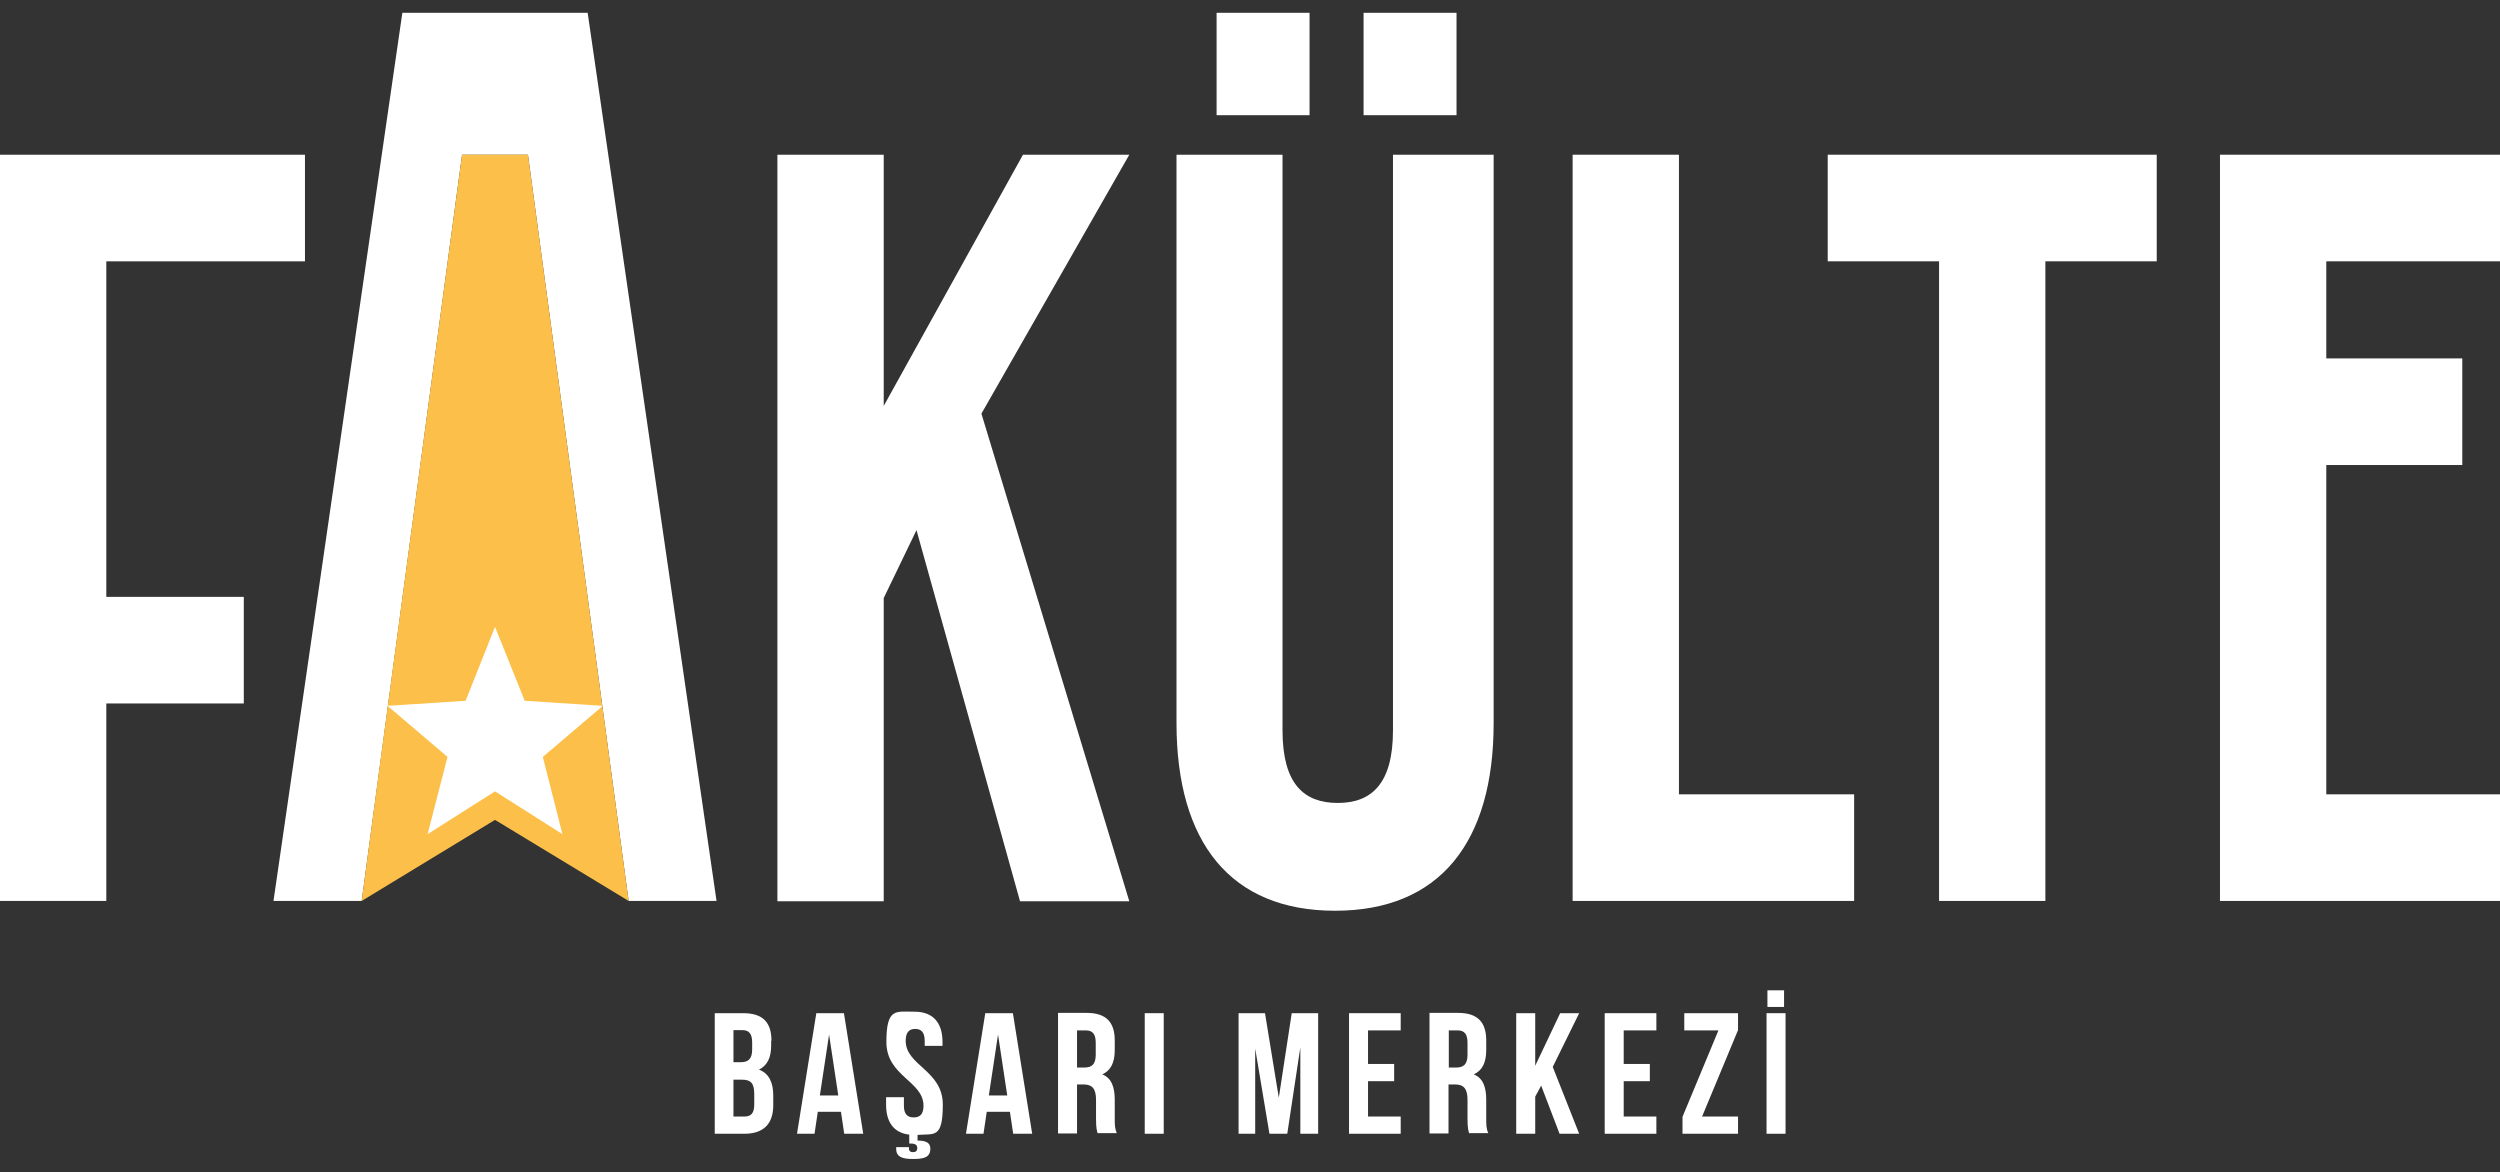 <svg xmlns="http://www.w3.org/2000/svg" id="katman_1" viewBox="0 0 841.9 394.7"><rect x="0" y="0" width="841.9" height="394.7" fill="#333333" stroke="none"/><defs><style>      .st0 {        fill: #fcc04a;      }      .st1 {        fill: #fff;      }    </style></defs><g><path class="st1" d="M35.8,201h46.3v35.9h-46.3v66.5H0V52.1h102.7v35.9H35.8v113.1Z"></path><path class="st1" d="M308.7,178.4l-11.1,23v102.1h-35.8V52.1h35.8v84.6l46.9-84.6h35.8l-49.8,87.2,49.8,164.2h-36.8l-34.9-125.1Z"></path><path class="st1" d="M431.9,52.1v193.9c0,18,7.2,24.4,18.6,24.4s18.6-6.5,18.6-24.4V52.1h33.9v191.4c0,40.2-18.2,63.2-53.4,63.2s-53.4-23-53.4-63.2V52.1h35.8ZM441,4.3v34.5h-31.3V4.3h31.3ZM490.5,4.3v34.5h-31.3V4.3h31.3Z"></path><path class="st1" d="M529.6,52.1h35.8v215.4h59v35.9h-94.8V52.1Z"></path><path class="st1" d="M615.5,52.1h110.8v35.9h-37.5v215.4h-35.8V88h-37.5v-35.9Z"></path><path class="st1" d="M783.4,120.7h45.8v35.9h-45.8v110.9h58.5v35.9h-94.3V52.1h94.3v35.9h-58.5v32.7Z"></path><polygon class="st1" points="197.9 4.3 135.5 4.3 92.1 303.4 121.8 303.4 155.6 52.1 177.8 52.1 211.7 303.4 241.3 303.4 197.9 4.3"></polygon><polygon class="st0" points="177.8 52.1 155.6 52.1 128 256.9 121.8 303.4 121.8 303.4 166.7 276.1 211.7 303.4 211.7 303.4 177.8 52.1"></polygon><polygon class="st1" points="203 237.7 176.7 236 166.7 211.1 156.8 236 130.5 237.7 150.7 254.9 144 280.9 166.7 266.5 189.4 280.9 182.8 254.9 203 237.7"></polygon></g><g><path class="st1" d="M259.7,350.5v1.5c0,4.2-1.3,6.8-4.1,8.2,3.4,1.3,4.8,4.4,4.8,8.7v3.3c0,6.3-3.3,9.6-9.7,9.6h-10v-40.6h9.6c6.6,0,9.5,3.1,9.5,9.3ZM247,347v10.7h2.5c2.4,0,3.8-1,3.8-4.3v-2.3c0-2.9-1-4.2-3.3-4.2h-3.1ZM247,363.5v12.5h3.7c2.1,0,3.3-1,3.3-4v-3.5c0-3.8-1.2-4.9-4.1-4.9h-2.8Z"></path><path class="st1" d="M290.7,381.8h-6.4l-1.1-7.4h-7.8l-1.1,7.4h-5.9l6.5-40.6h9.3l6.5,40.6ZM276.1,368.9h6.2l-3.1-20.5-3.1,20.5Z"></path><path class="st1" d="M308,340.7c6.2,0,9.4,3.7,9.4,10.2v1.3h-6v-1.7c0-2.9-1.2-4-3.2-4s-3.2,1.1-3.2,4c0,8.4,12.5,9.9,12.5,21.5s-2.9,9.7-8.5,10.2v1.9c2.8,0,4.3.7,4.3,2.7,0,3.1-2.4,3.5-5.9,3.5s-5.6-.7-5.6-3.4v-.6h4.3v.5c0,.9.6,1.2,1.3,1.2,1,0,1.5-.4,1.5-1.4s-.7-1.5-2.1-1.5h-.6v-3c-5.2-.6-7.8-4.2-7.8-10.1v-2.5h6v2.9c0,2.9,1.3,3.9,3.3,3.9s3.3-1,3.3-3.9c0-8.4-12.5-9.9-12.5-21.5s3.2-10.2,9.4-10.2Z"></path><path class="st1" d="M347.6,381.8h-6.4l-1.1-7.4h-7.8l-1.1,7.4h-5.9l6.5-40.6h9.3l6.5,40.6ZM333,368.9h6.2l-3.1-20.5-3.1,20.5Z"></path><path class="st1" d="M369.7,381.8c-.3-1-.6-1.7-.6-5v-6.4c0-3.8-1.3-5.2-4.2-5.2h-2.2v16.5h-6.4v-40.6h9.6c6.6,0,9.5,3.1,9.5,9.3v3.2c0,4.2-1.3,6.9-4.2,8.2,3.2,1.3,4.2,4.4,4.2,8.6v6.3c0,2,0,3.4.7,4.9h-6.5ZM362.7,347v12.5h2.5c2.4,0,3.8-1,3.8-4.3v-4c0-2.9-1-4.2-3.3-4.2h-3.1Z"></path><path class="st1" d="M385.5,341.2h6.4v40.6h-6.4v-40.6Z"></path><path class="st1" d="M430.6,370l4.4-28.8h8.9v40.6h-6v-29.1l-4.4,29.1h-6l-4.8-28.7v28.7h-5.6v-40.6h8.9l4.7,28.8Z"></path><path class="st1" d="M460.7,358.3h8.8v5.8h-8.8v11.9h11v5.8h-17.4v-40.6h17.4v5.8h-11v11.3Z"></path><path class="st1" d="M494.8,381.8c-.3-1-.6-1.7-.6-5v-6.4c0-3.8-1.3-5.2-4.2-5.2h-2.2v16.5h-6.4v-40.6h9.6c6.6,0,9.5,3.1,9.5,9.3v3.2c0,4.2-1.3,6.9-4.2,8.2,3.2,1.3,4.2,4.4,4.2,8.6v6.3c0,2,0,3.4.7,4.9h-6.5ZM487.9,347v12.5h2.5c2.4,0,3.8-1,3.8-4.3v-4c0-2.9-1-4.2-3.3-4.2h-3.1Z"></path><path class="st1" d="M519,365.6l-2,3.7v12.5h-6.4v-40.6h6.4v17.7l8.4-17.7h6.4l-8.9,18.1,8.9,22.5h-6.6l-6.2-16.2Z"></path><path class="st1" d="M546.8,358.3h8.8v5.8h-8.8v11.9h11v5.8h-17.4v-40.6h17.4v5.8h-11v11.3Z"></path><path class="st1" d="M585.3,341.2v5.7l-12.1,29.1h12.1v5.8h-18.7v-5.7l12.1-29.1h-11.5v-5.8h18.1Z"></path><path class="st1" d="M594.9,341.2h6.4v40.6h-6.4v-40.6ZM600.8,333.5v5.6h-5.6v-5.6h5.6Z"></path></g></svg>